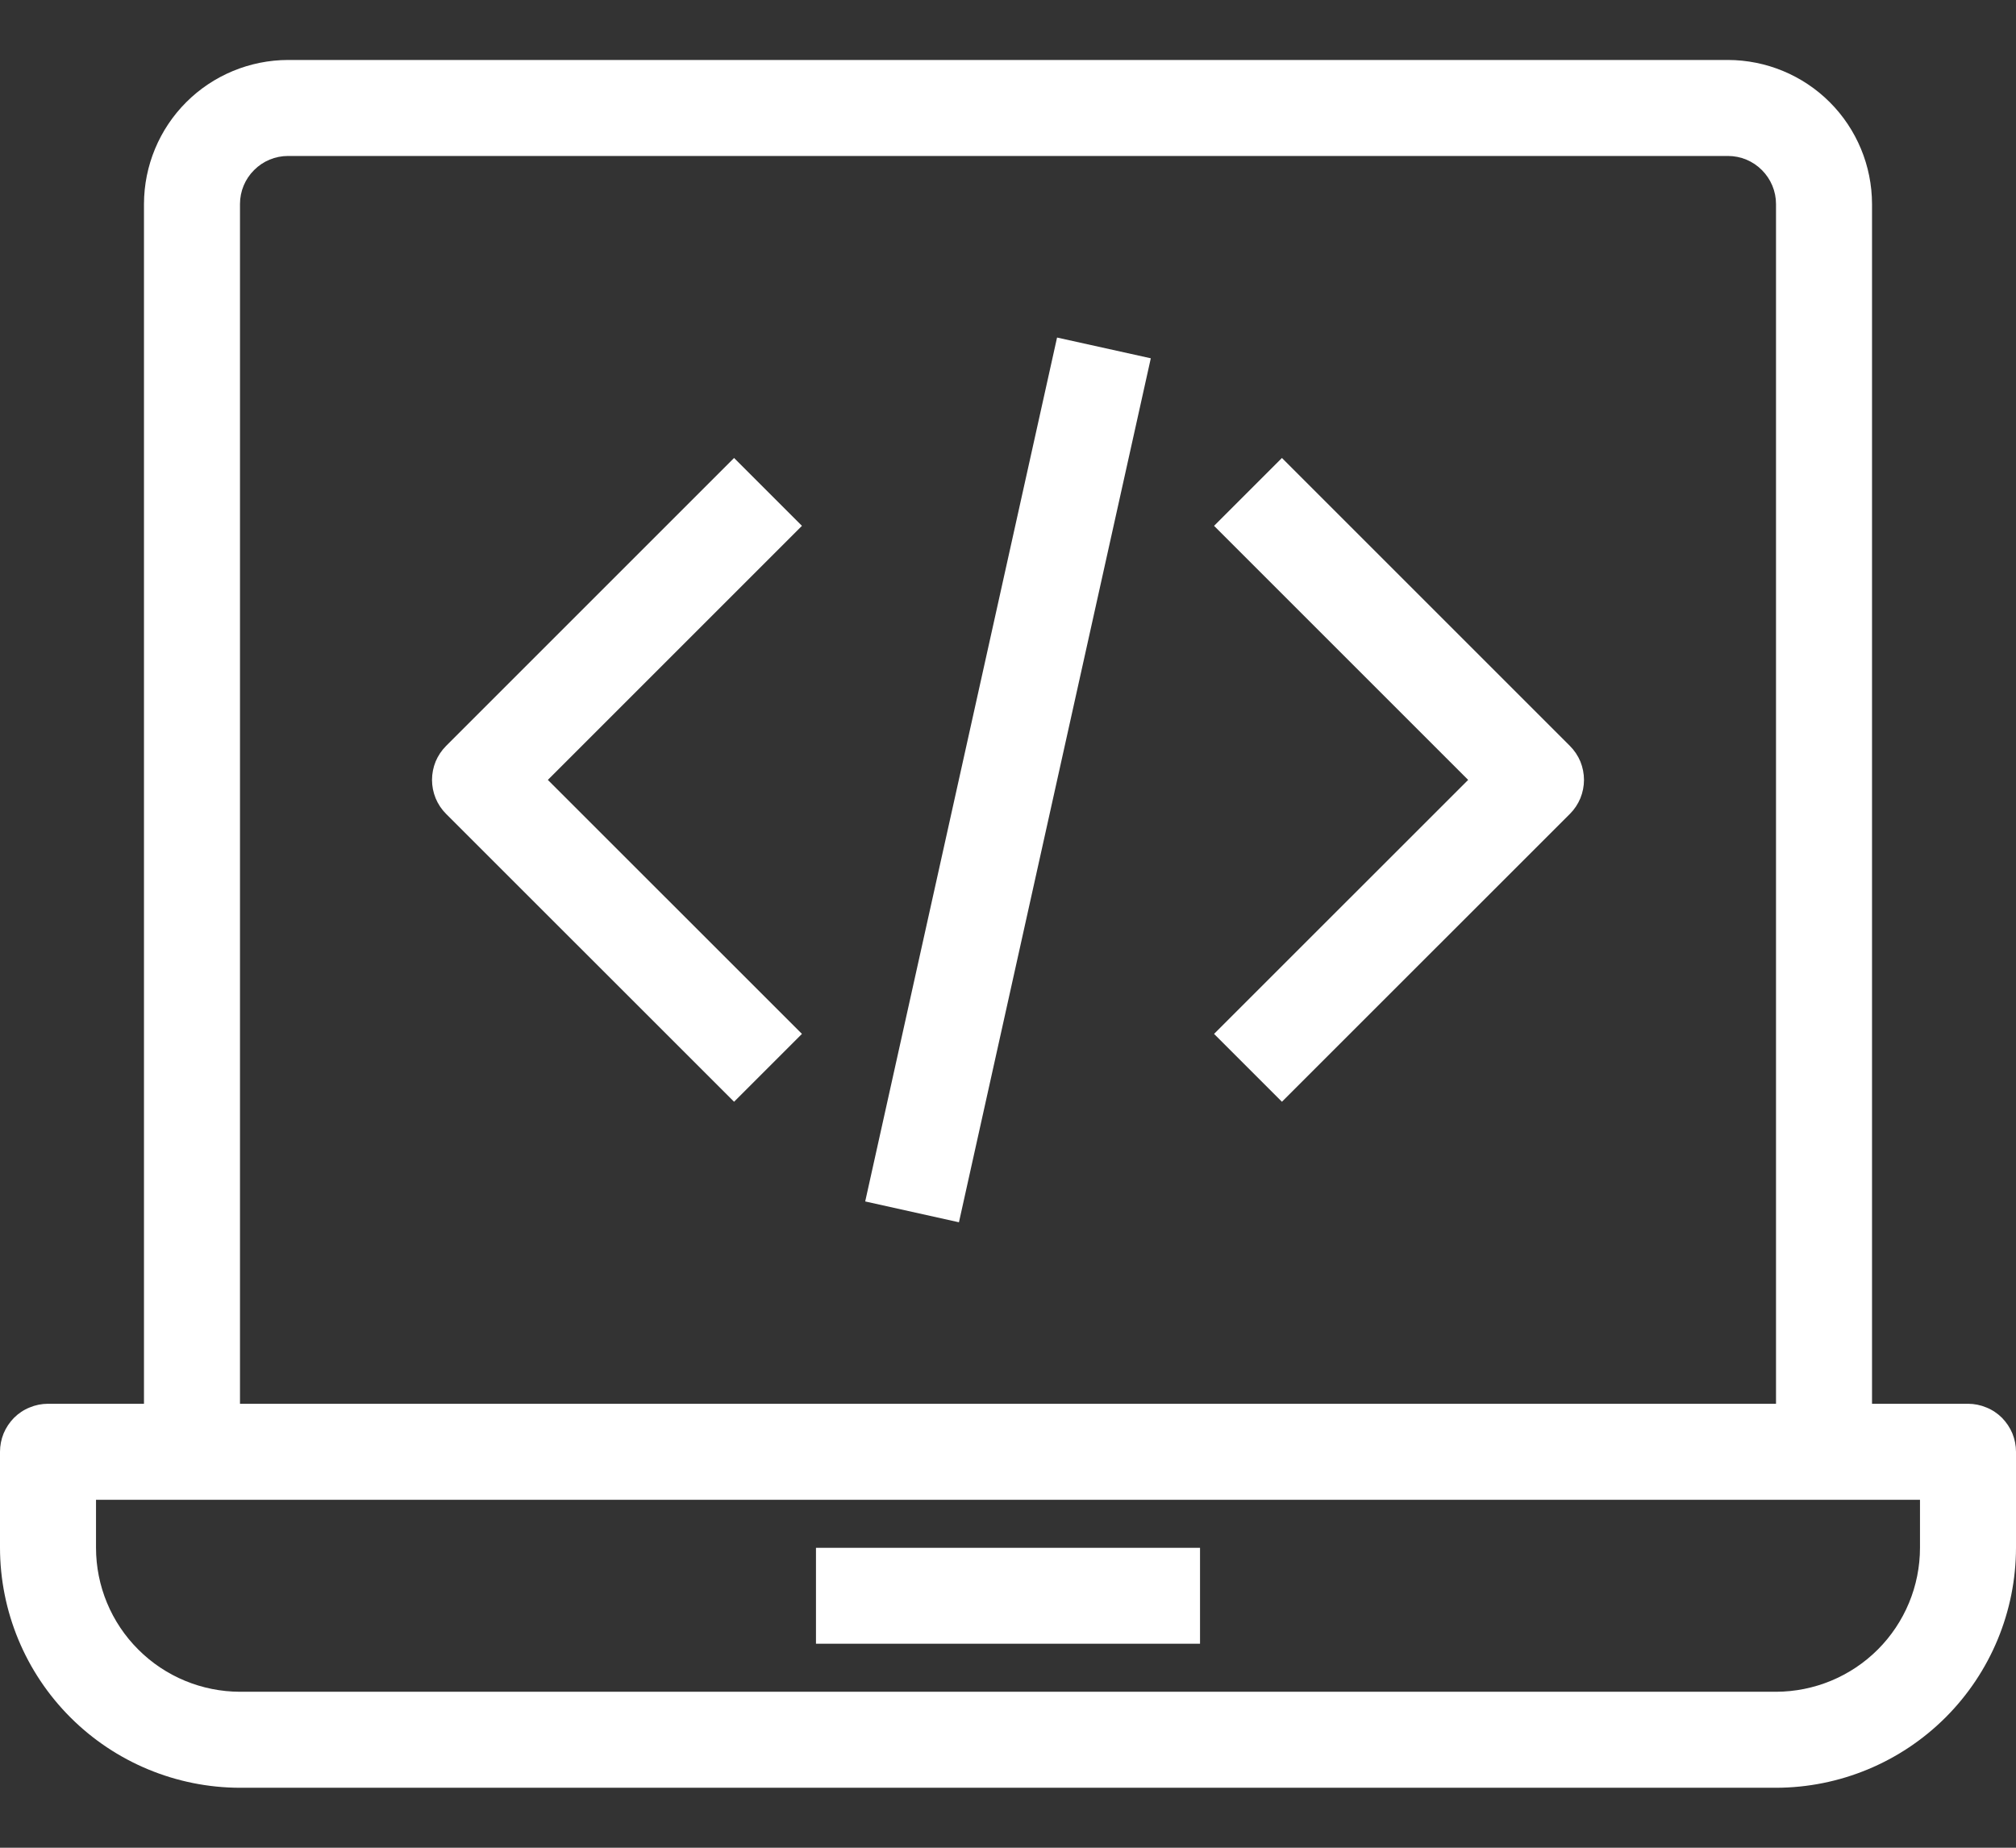 <?xml version="1.0" encoding="UTF-8"?>
<svg xmlns="http://www.w3.org/2000/svg" width="24" height="22" viewBox="0 0 24 22" fill="none">
  <rect x="0" y="0" width="24" height="22" fill="#333333" stroke="none"/>
  <path d="M2.857 21.286H21.143C21.9 21.285 22.627 20.983 23.162 20.448C23.698 19.912 23.999 19.186 24 18.428V17.286C24 17.211 23.985 17.136 23.957 17.067C23.928 16.998 23.886 16.935 23.833 16.881C23.78 16.828 23.717 16.786 23.647 16.758C23.578 16.729 23.504 16.714 23.429 16.714H22.286V2.429C22.285 1.974 22.104 1.538 21.783 1.217C21.462 0.896 21.026 0.715 20.571 0.714H3.429C2.974 0.715 2.538 0.896 2.217 1.217C1.896 1.538 1.715 1.974 1.714 2.429V16.714H0.571C0.496 16.714 0.422 16.729 0.353 16.758C0.283 16.786 0.22 16.828 0.167 16.881C0.114 16.935 0.072 16.998 0.043 17.067C0.015 17.136 -4.2724e-05 17.211 9.29429e-08 17.286V18.428C0.001 19.186 0.302 19.912 0.838 20.448C1.373 20.983 2.1 21.285 2.857 21.286ZM2.857 2.429C2.857 2.277 2.917 2.132 3.025 2.025C3.132 1.917 3.277 1.857 3.429 1.857H20.571C20.723 1.857 20.868 1.917 20.975 2.025C21.082 2.132 21.143 2.277 21.143 2.429V16.714H2.857V2.429ZM1.143 17.857H22.857V18.428C22.857 18.883 22.676 19.319 22.355 19.64C22.033 19.962 21.597 20.142 21.143 20.143H2.857C2.403 20.142 1.967 19.962 1.646 19.64C1.324 19.319 1.143 18.883 1.143 18.428V17.857Z" fill="white"></path>
  <path d="M14.286 18.429H9.714V19.571H14.286V18.429Z" fill="white"></path>
  <path d="M8.739 5.453L5.31 8.882C5.257 8.935 5.215 8.998 5.186 9.067C5.158 9.136 5.143 9.211 5.143 9.286C5.143 9.361 5.158 9.435 5.186 9.504C5.215 9.574 5.257 9.637 5.31 9.69L8.739 13.118L9.547 12.31L6.522 9.286L9.547 6.261L8.739 5.453Z" fill="white"></path>
  <path d="M15.261 5.453L14.453 6.261L17.478 9.286L14.453 12.31L15.261 13.118L18.69 9.69C18.743 9.637 18.785 9.574 18.814 9.504C18.842 9.435 18.857 9.361 18.857 9.286C18.857 9.211 18.842 9.136 18.814 9.067C18.785 8.998 18.743 8.935 18.69 8.882L15.261 5.453Z" fill="white"></path>
  <path d="M12.584 4.019L10.3 14.305L11.416 14.553L13.7 4.266L12.584 4.019Z" fill="white"></path>
</svg>
